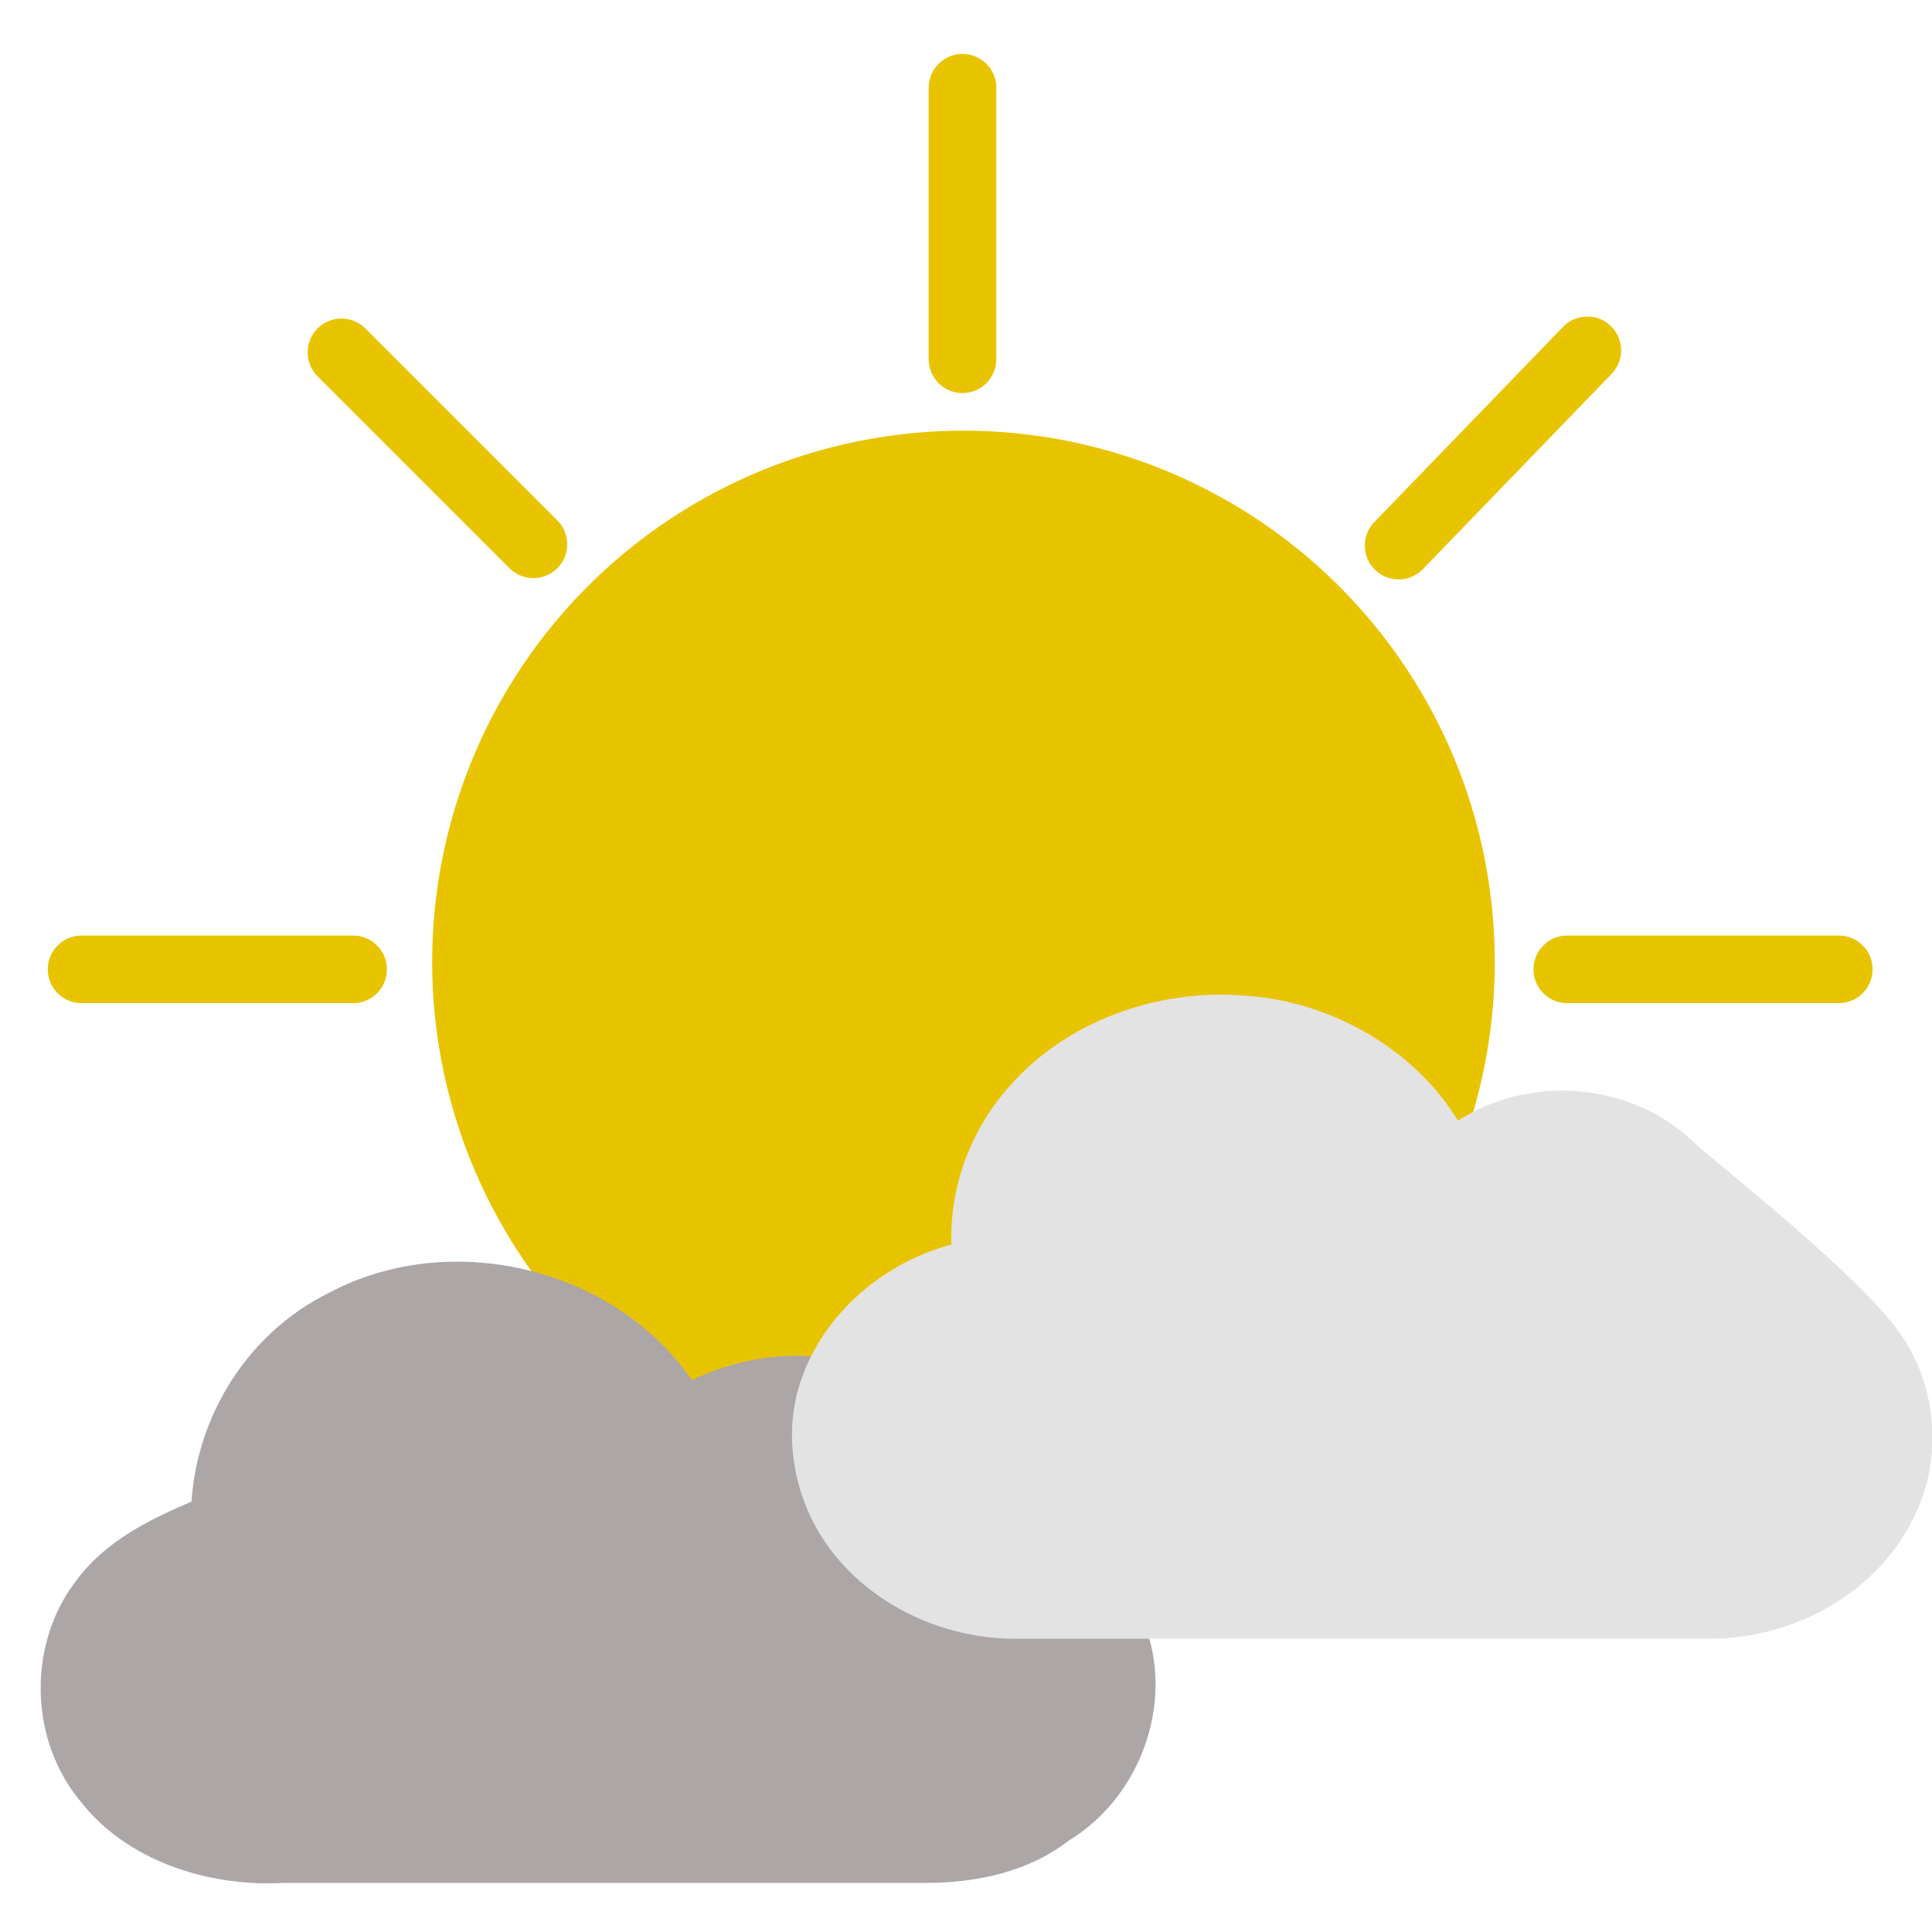 <?xml version="1.0" encoding="utf-8"?>
<svg viewBox="0 0 200 200" width="200pt" height="200pt" xmlns="http://www.w3.org/2000/svg" >
  <title>Clear partly cloudy day</title>
  <g transform="matrix(1, 0, 0, 1, -0.365, 0.346)">
    <line style="stroke-linecap: round; stroke-width: 7px; fill: rgb(232, 196, 0); paint-order: stroke; stroke: rgb(232, 196, 0);" x1="190.715" y1="100" x2="162.607" y2="100"/>
    <line style="stroke-linecap: round; stroke-width: 7px; fill: rgb(232, 196, 0); paint-order: stroke; stroke: rgb(232, 196, 0);" x1="36.918" y1="100" x2="8.81" y2="100"/>
    <line style="stroke-linecap: round; stroke-width: 7px; fill: rgb(232, 196, 0); paint-order: stroke; stroke: rgb(232, 196, 0);" x1="114.054" y1="22.79" x2="85.946" y2="22.79" transform="matrix(0, -1, 1, 0, 77.21, 122.79)"/>
    <line style="stroke-linecap: round; stroke-width: 7px; fill: rgb(232, 196, 0); paint-order: stroke; stroke: rgb(232, 196, 0);" x1="114.054" y1="176.451" x2="85.946" y2="176.451" transform="matrix(0, -1, 1, 0, -76.451, 276.451)"/>
    <line style="stroke-linecap: round; stroke-width: 7px; fill: rgb(232, 196, 0); paint-order: stroke; stroke: rgb(232, 196, 0);" x1="60.369" y1="154.248" x2="32.261" y2="154.248" transform="matrix(0.695, -0.719, 0.719, 0.695, -96.815, 80.415)"/>
    <line style="stroke-linecap: round; stroke-width: 7px; fill: rgb(232, 196, 0); paint-order: stroke; stroke: rgb(232, 196, 0);" x1="168.934" y1="45.961" x2="140.826" y2="45.961" transform="matrix(0.695, -0.719, 0.719, 0.695, 14.23, 125.445)"/>
    <line style="stroke-linecap: round; stroke-width: 7px; fill: rgb(232, 196, 0); paint-order: stroke; stroke: rgb(232, 196, 0);" x1="168.667" y1="153.553" x2="140.559" y2="153.553" transform="matrix(0.707, 0.707, -0.707, 0.707, 153.863, -64.353)"/>
    <line style="stroke-linecap: round; stroke-width: 7px; fill: rgb(232, 196, 0); paint-order: stroke; stroke: rgb(232, 196, 0);" x1="59.7" y1="46.076" x2="31.591" y2="46.076" transform="matrix(0.707, 0.707, -0.707, 0.707, 45.95, -18.781)"/>
    <circle style="fill: rgb(232, 196, 0);" cx="100.103" cy="99.239" r="55" />
  </g>
  <path fill="#aca6a6" stroke="#aca6a6" stroke-width=".1" d="M 34.06 133.889 C 46.623 127.179 63.62 131.263 71.602 142.933 C 78.253 139.725 86.826 139.141 93.033 143.663 C 97.467 145.997 98.945 150.519 100.719 154.605 C 107.814 156.354 115.056 160.148 118.012 167.15 C 121.854 175.466 118.307 185.823 110.622 190.49 C 106.482 193.701 101.162 194.867 95.841 194.867 L 29.33 194.867 C 21.497 195.304 13.072 192.533 8.342 186.406 C 3.021 179.986 2.874 170.067 8.046 163.503 C 11.002 159.565 15.437 157.376 19.871 155.479 C 20.462 146.435 25.783 137.973 34.06 133.889 Z" style=""/>
  <path fill="#e4e3e3" stroke="#e4e3e3" stroke-width=".1" d="M 104.667 112.338 C 110.54 105.728 119.839 102.423 128.648 103.104 C 137.458 103.59 146.268 108.45 150.917 116.08 C 158.357 111.22 168.928 112.095 175.291 118.267 C 178.032 120.844 193.792 132.994 197.315 139.069 C 200.496 144.318 200.888 151.074 198.293 156.566 C 194.623 164.731 185.813 169.591 177.003 169.591 L 105.059 169.591 C 97.619 169.591 90.131 166.092 85.774 160.066 C 82.544 155.594 81.223 149.665 82.544 144.318 C 84.502 136.688 91.06 130.855 98.549 128.863 C 98.304 122.836 100.604 116.81 104.667 112.338" style="" />
</svg>